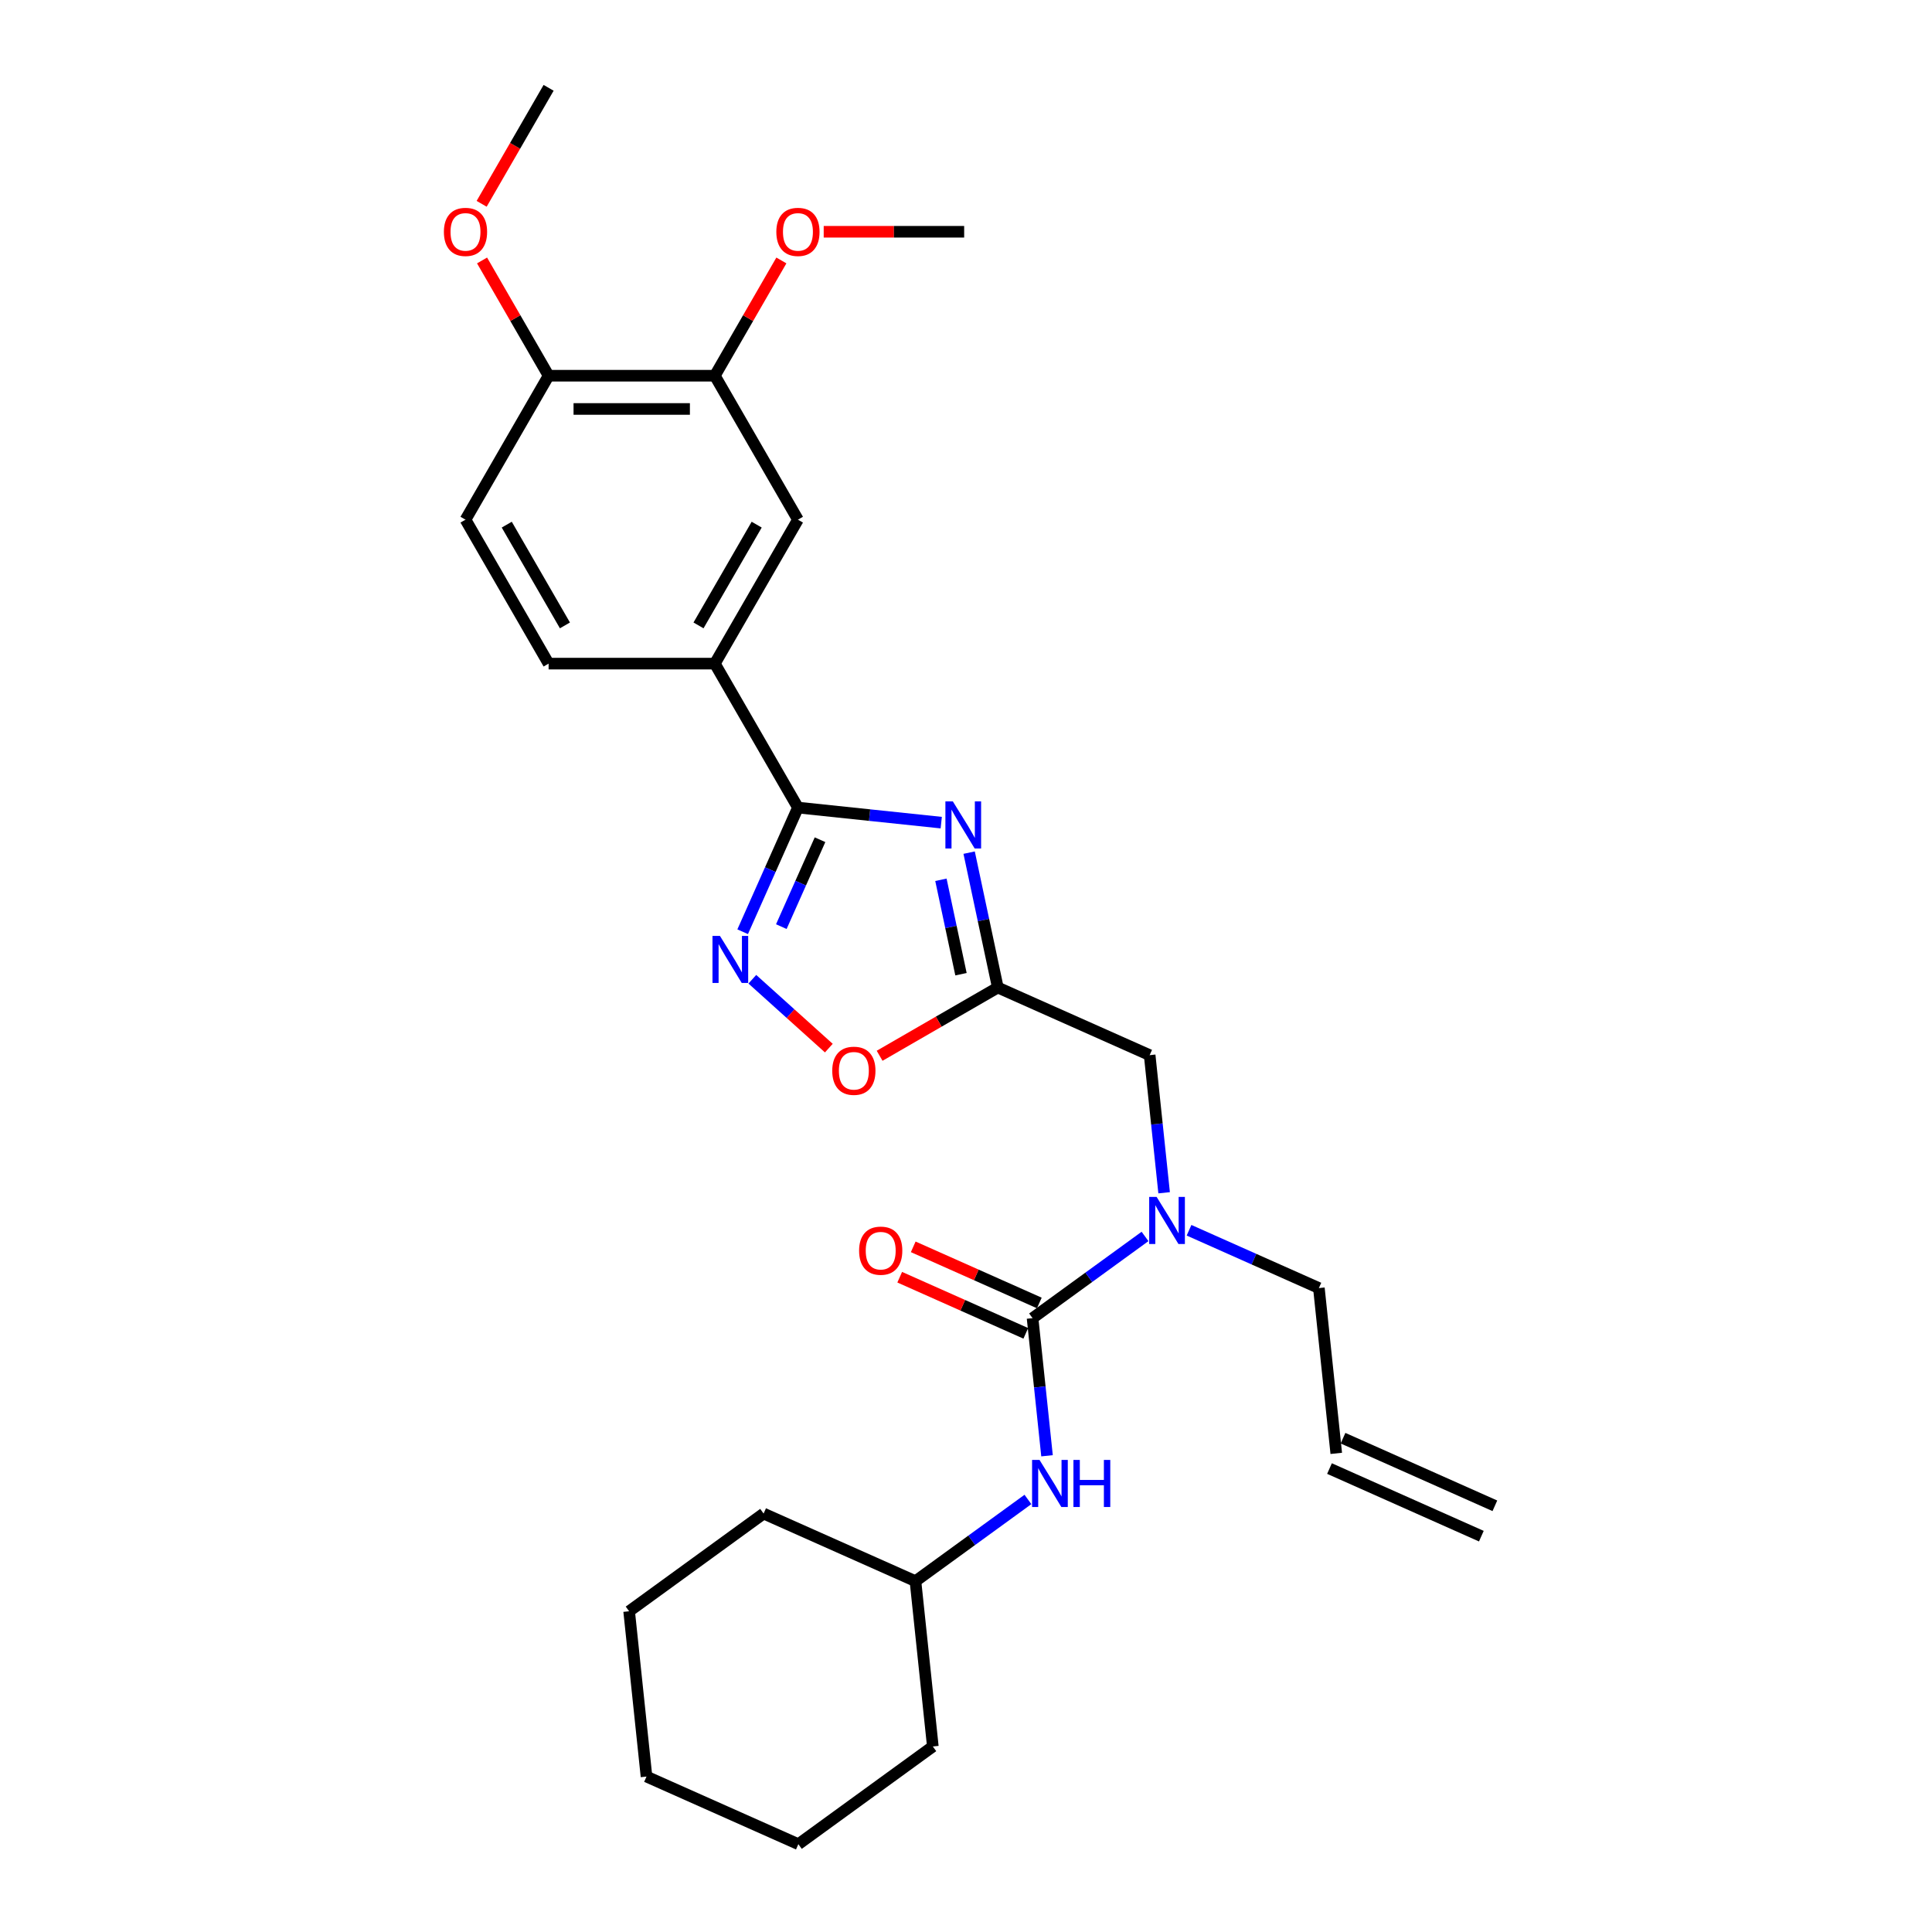 <?xml version='1.0' encoding='iso-8859-1'?>
<svg version='1.1' baseProfile='full'
              xmlns='http://www.w3.org/2000/svg'
                      xmlns:rdkit='http://www.rdkit.org/xml'
                      xmlns:xlink='http://www.w3.org/1999/xlink'
                  xml:space='preserve'
width='1000px' height='1000px' viewBox='0 0 1000 1000'>
<!-- END OF HEADER -->
<rect style='opacity:1.0;fill:#FFFFFF;stroke:none' width='1000' height='1000' x='0' y='0'> </rect>
<path class='bond-0' d='M 487.186,425.795 L 450.099,421.897' style='fill:none;fill-rule:evenodd;stroke:#0000FF;stroke-width:6px;stroke-linecap:butt;stroke-linejoin:miter;stroke-opacity:1' />
<path class='bond-0' d='M 450.099,421.897 L 413.013,417.999' style='fill:none;fill-rule:evenodd;stroke:#000000;stroke-width:6px;stroke-linecap:butt;stroke-linejoin:miter;stroke-opacity:1' />
<path class='bond-1' d='M 501.624,441.326 L 509.044,476.237' style='fill:none;fill-rule:evenodd;stroke:#0000FF;stroke-width:6px;stroke-linecap:butt;stroke-linejoin:miter;stroke-opacity:1' />
<path class='bond-1' d='M 509.044,476.237 L 516.465,511.148' style='fill:none;fill-rule:evenodd;stroke:#000000;stroke-width:6px;stroke-linecap:butt;stroke-linejoin:miter;stroke-opacity:1' />
<path class='bond-1' d='M 487.019,455.377 L 492.213,479.814' style='fill:none;fill-rule:evenodd;stroke:#0000FF;stroke-width:6px;stroke-linecap:butt;stroke-linejoin:miter;stroke-opacity:1' />
<path class='bond-1' d='M 492.213,479.814 L 497.407,504.252' style='fill:none;fill-rule:evenodd;stroke:#000000;stroke-width:6px;stroke-linecap:butt;stroke-linejoin:miter;stroke-opacity:1' />
<path class='bond-2' d='M 413.013,417.999 L 398.707,450.131' style='fill:none;fill-rule:evenodd;stroke:#000000;stroke-width:6px;stroke-linecap:butt;stroke-linejoin:miter;stroke-opacity:1' />
<path class='bond-2' d='M 398.707,450.131 L 384.401,482.263' style='fill:none;fill-rule:evenodd;stroke:#0000FF;stroke-width:6px;stroke-linecap:butt;stroke-linejoin:miter;stroke-opacity:1' />
<path class='bond-2' d='M 424.44,434.638 L 414.426,457.13' style='fill:none;fill-rule:evenodd;stroke:#000000;stroke-width:6px;stroke-linecap:butt;stroke-linejoin:miter;stroke-opacity:1' />
<path class='bond-2' d='M 414.426,457.13 L 404.412,479.622' style='fill:none;fill-rule:evenodd;stroke:#0000FF;stroke-width:6px;stroke-linecap:butt;stroke-linejoin:miter;stroke-opacity:1' />
<path class='bond-6' d='M 413.013,417.999 L 369.995,343.49' style='fill:none;fill-rule:evenodd;stroke:#000000;stroke-width:6px;stroke-linecap:butt;stroke-linejoin:miter;stroke-opacity:1' />
<path class='bond-4' d='M 516.465,511.148 L 485.878,528.807' style='fill:none;fill-rule:evenodd;stroke:#000000;stroke-width:6px;stroke-linecap:butt;stroke-linejoin:miter;stroke-opacity:1' />
<path class='bond-4' d='M 485.878,528.807 L 455.291,546.466' style='fill:none;fill-rule:evenodd;stroke:#FF0000;stroke-width:6px;stroke-linecap:butt;stroke-linejoin:miter;stroke-opacity:1' />
<path class='bond-8' d='M 516.465,511.148 L 595.062,546.142' style='fill:none;fill-rule:evenodd;stroke:#000000;stroke-width:6px;stroke-linecap:butt;stroke-linejoin:miter;stroke-opacity:1' />
<path class='bond-28' d='M 389.41,506.853 L 409.207,524.678' style='fill:none;fill-rule:evenodd;stroke:#0000FF;stroke-width:6px;stroke-linecap:butt;stroke-linejoin:miter;stroke-opacity:1' />
<path class='bond-28' d='M 409.207,524.678 L 429.003,542.503' style='fill:none;fill-rule:evenodd;stroke:#FF0000;stroke-width:6px;stroke-linecap:butt;stroke-linejoin:miter;stroke-opacity:1' />
<path class='bond-3' d='M 534.451,682.276 L 563.557,661.129' style='fill:none;fill-rule:evenodd;stroke:#000000;stroke-width:6px;stroke-linecap:butt;stroke-linejoin:miter;stroke-opacity:1' />
<path class='bond-3' d='M 563.557,661.129 L 592.664,639.982' style='fill:none;fill-rule:evenodd;stroke:#0000FF;stroke-width:6px;stroke-linecap:butt;stroke-linejoin:miter;stroke-opacity:1' />
<path class='bond-7' d='M 534.451,682.276 L 538.194,717.892' style='fill:none;fill-rule:evenodd;stroke:#000000;stroke-width:6px;stroke-linecap:butt;stroke-linejoin:miter;stroke-opacity:1' />
<path class='bond-7' d='M 538.194,717.892 L 541.938,753.507' style='fill:none;fill-rule:evenodd;stroke:#0000FF;stroke-width:6px;stroke-linecap:butt;stroke-linejoin:miter;stroke-opacity:1' />
<path class='bond-11' d='M 537.95,674.417 L 505.319,659.888' style='fill:none;fill-rule:evenodd;stroke:#000000;stroke-width:6px;stroke-linecap:butt;stroke-linejoin:miter;stroke-opacity:1' />
<path class='bond-11' d='M 505.319,659.888 L 472.688,645.36' style='fill:none;fill-rule:evenodd;stroke:#FF0000;stroke-width:6px;stroke-linecap:butt;stroke-linejoin:miter;stroke-opacity:1' />
<path class='bond-11' d='M 530.952,690.136 L 498.321,675.608' style='fill:none;fill-rule:evenodd;stroke:#000000;stroke-width:6px;stroke-linecap:butt;stroke-linejoin:miter;stroke-opacity:1' />
<path class='bond-11' d='M 498.321,675.608 L 465.69,661.08' style='fill:none;fill-rule:evenodd;stroke:#FF0000;stroke-width:6px;stroke-linecap:butt;stroke-linejoin:miter;stroke-opacity:1' />
<path class='bond-5' d='M 602.549,617.372 L 598.805,581.757' style='fill:none;fill-rule:evenodd;stroke:#0000FF;stroke-width:6px;stroke-linecap:butt;stroke-linejoin:miter;stroke-opacity:1' />
<path class='bond-5' d='M 598.805,581.757 L 595.062,546.142' style='fill:none;fill-rule:evenodd;stroke:#000000;stroke-width:6px;stroke-linecap:butt;stroke-linejoin:miter;stroke-opacity:1' />
<path class='bond-19' d='M 615.446,636.777 L 649.049,651.739' style='fill:none;fill-rule:evenodd;stroke:#0000FF;stroke-width:6px;stroke-linecap:butt;stroke-linejoin:miter;stroke-opacity:1' />
<path class='bond-19' d='M 649.049,651.739 L 682.652,666.7' style='fill:none;fill-rule:evenodd;stroke:#000000;stroke-width:6px;stroke-linecap:butt;stroke-linejoin:miter;stroke-opacity:1' />
<path class='bond-9' d='M 369.995,343.49 L 413.013,268.981' style='fill:none;fill-rule:evenodd;stroke:#000000;stroke-width:6px;stroke-linecap:butt;stroke-linejoin:miter;stroke-opacity:1' />
<path class='bond-9' d='M 361.546,323.71 L 391.658,271.554' style='fill:none;fill-rule:evenodd;stroke:#000000;stroke-width:6px;stroke-linecap:butt;stroke-linejoin:miter;stroke-opacity:1' />
<path class='bond-13' d='M 369.995,343.49 L 283.959,343.49' style='fill:none;fill-rule:evenodd;stroke:#000000;stroke-width:6px;stroke-linecap:butt;stroke-linejoin:miter;stroke-opacity:1' />
<path class='bond-17' d='M 532.053,776.117 L 502.946,797.264' style='fill:none;fill-rule:evenodd;stroke:#0000FF;stroke-width:6px;stroke-linecap:butt;stroke-linejoin:miter;stroke-opacity:1' />
<path class='bond-17' d='M 502.946,797.264 L 473.84,818.411' style='fill:none;fill-rule:evenodd;stroke:#000000;stroke-width:6px;stroke-linecap:butt;stroke-linejoin:miter;stroke-opacity:1' />
<path class='bond-10' d='M 413.013,268.981 L 369.995,194.472' style='fill:none;fill-rule:evenodd;stroke:#000000;stroke-width:6px;stroke-linecap:butt;stroke-linejoin:miter;stroke-opacity:1' />
<path class='bond-18' d='M 369.995,194.472 L 387.217,164.643' style='fill:none;fill-rule:evenodd;stroke:#000000;stroke-width:6px;stroke-linecap:butt;stroke-linejoin:miter;stroke-opacity:1' />
<path class='bond-18' d='M 387.217,164.643 L 404.439,134.813' style='fill:none;fill-rule:evenodd;stroke:#FF0000;stroke-width:6px;stroke-linecap:butt;stroke-linejoin:miter;stroke-opacity:1' />
<path class='bond-29' d='M 369.995,194.472 L 283.959,194.472' style='fill:none;fill-rule:evenodd;stroke:#000000;stroke-width:6px;stroke-linecap:butt;stroke-linejoin:miter;stroke-opacity:1' />
<path class='bond-29' d='M 357.09,211.68 L 296.865,211.68' style='fill:none;fill-rule:evenodd;stroke:#000000;stroke-width:6px;stroke-linecap:butt;stroke-linejoin:miter;stroke-opacity:1' />
<path class='bond-12' d='M 283.959,194.472 L 240.942,268.981' style='fill:none;fill-rule:evenodd;stroke:#000000;stroke-width:6px;stroke-linecap:butt;stroke-linejoin:miter;stroke-opacity:1' />
<path class='bond-20' d='M 283.959,194.472 L 266.737,164.643' style='fill:none;fill-rule:evenodd;stroke:#000000;stroke-width:6px;stroke-linecap:butt;stroke-linejoin:miter;stroke-opacity:1' />
<path class='bond-20' d='M 266.737,164.643 L 249.515,134.813' style='fill:none;fill-rule:evenodd;stroke:#FF0000;stroke-width:6px;stroke-linecap:butt;stroke-linejoin:miter;stroke-opacity:1' />
<path class='bond-14' d='M 283.959,343.49 L 240.942,268.981' style='fill:none;fill-rule:evenodd;stroke:#000000;stroke-width:6px;stroke-linecap:butt;stroke-linejoin:miter;stroke-opacity:1' />
<path class='bond-14' d='M 292.408,323.71 L 262.296,271.554' style='fill:none;fill-rule:evenodd;stroke:#000000;stroke-width:6px;stroke-linecap:butt;stroke-linejoin:miter;stroke-opacity:1' />
<path class='bond-15' d='M 691.646,752.264 L 682.652,666.7' style='fill:none;fill-rule:evenodd;stroke:#000000;stroke-width:6px;stroke-linecap:butt;stroke-linejoin:miter;stroke-opacity:1' />
<path class='bond-16' d='M 688.146,760.124 L 766.744,795.117' style='fill:none;fill-rule:evenodd;stroke:#000000;stroke-width:6px;stroke-linecap:butt;stroke-linejoin:miter;stroke-opacity:1' />
<path class='bond-16' d='M 695.145,744.404 L 773.742,779.398' style='fill:none;fill-rule:evenodd;stroke:#000000;stroke-width:6px;stroke-linecap:butt;stroke-linejoin:miter;stroke-opacity:1' />
<path class='bond-23' d='M 473.84,818.411 L 395.243,783.417' style='fill:none;fill-rule:evenodd;stroke:#000000;stroke-width:6px;stroke-linecap:butt;stroke-linejoin:miter;stroke-opacity:1' />
<path class='bond-24' d='M 473.84,818.411 L 482.833,903.975' style='fill:none;fill-rule:evenodd;stroke:#000000;stroke-width:6px;stroke-linecap:butt;stroke-linejoin:miter;stroke-opacity:1' />
<path class='bond-21' d='M 426.348,119.963 L 462.698,119.963' style='fill:none;fill-rule:evenodd;stroke:#FF0000;stroke-width:6px;stroke-linecap:butt;stroke-linejoin:miter;stroke-opacity:1' />
<path class='bond-21' d='M 462.698,119.963 L 499.048,119.963' style='fill:none;fill-rule:evenodd;stroke:#000000;stroke-width:6px;stroke-linecap:butt;stroke-linejoin:miter;stroke-opacity:1' />
<path class='bond-22' d='M 249.297,105.492 L 266.628,75.473' style='fill:none;fill-rule:evenodd;stroke:#FF0000;stroke-width:6px;stroke-linecap:butt;stroke-linejoin:miter;stroke-opacity:1' />
<path class='bond-22' d='M 266.628,75.473 L 283.959,45.455' style='fill:none;fill-rule:evenodd;stroke:#000000;stroke-width:6px;stroke-linecap:butt;stroke-linejoin:miter;stroke-opacity:1' />
<path class='bond-25' d='M 395.243,783.417 L 325.638,833.987' style='fill:none;fill-rule:evenodd;stroke:#000000;stroke-width:6px;stroke-linecap:butt;stroke-linejoin:miter;stroke-opacity:1' />
<path class='bond-26' d='M 482.833,903.975 L 413.229,954.545' style='fill:none;fill-rule:evenodd;stroke:#000000;stroke-width:6px;stroke-linecap:butt;stroke-linejoin:miter;stroke-opacity:1' />
<path class='bond-30' d='M 325.638,833.987 L 334.632,919.552' style='fill:none;fill-rule:evenodd;stroke:#000000;stroke-width:6px;stroke-linecap:butt;stroke-linejoin:miter;stroke-opacity:1' />
<path class='bond-27' d='M 413.229,954.545 L 334.632,919.552' style='fill:none;fill-rule:evenodd;stroke:#000000;stroke-width:6px;stroke-linecap:butt;stroke-linejoin:miter;stroke-opacity:1' />
<path  class='atom-0' d='M 493.191 414.81
L 501.175 427.715
Q 501.967 428.988, 503.24 431.294
Q 504.513 433.6, 504.582 433.738
L 504.582 414.81
L 507.817 414.81
L 507.817 439.175
L 504.479 439.175
L 495.91 425.065
Q 494.912 423.413, 493.845 421.521
Q 492.812 419.628, 492.503 419.043
L 492.503 439.175
L 489.337 439.175
L 489.337 414.81
L 493.191 414.81
' fill='#0000FF'/>
<path  class='atom-3' d='M 372.633 484.414
L 380.617 497.319
Q 381.409 498.593, 382.682 500.898
Q 383.955 503.204, 384.024 503.342
L 384.024 484.414
L 387.259 484.414
L 387.259 508.779
L 383.921 508.779
L 375.352 494.669
Q 374.354 493.018, 373.287 491.125
Q 372.254 489.232, 371.945 488.647
L 371.945 508.779
L 368.779 508.779
L 368.779 484.414
L 372.633 484.414
' fill='#0000FF'/>
<path  class='atom-5' d='M 430.771 554.234
Q 430.771 548.384, 433.662 545.115
Q 436.553 541.845, 441.956 541.845
Q 447.359 541.845, 450.25 545.115
Q 453.14 548.384, 453.14 554.234
Q 453.14 560.154, 450.215 563.526
Q 447.29 566.864, 441.956 566.864
Q 436.587 566.864, 433.662 563.526
Q 430.771 560.188, 430.771 554.234
M 441.956 564.111
Q 445.672 564.111, 447.668 561.633
Q 449.699 559.121, 449.699 554.234
Q 449.699 549.451, 447.668 547.042
Q 445.672 544.598, 441.956 544.598
Q 438.239 544.598, 436.209 547.007
Q 434.212 549.416, 434.212 554.234
Q 434.212 559.156, 436.209 561.633
Q 438.239 564.111, 441.956 564.111
' fill='#FF0000'/>
<path  class='atom-6' d='M 598.669 619.523
L 606.653 632.429
Q 607.445 633.702, 608.718 636.008
Q 609.992 638.313, 610.06 638.451
L 610.06 619.523
L 613.295 619.523
L 613.295 643.888
L 609.957 643.888
L 601.388 629.779
Q 600.39 628.127, 599.323 626.234
Q 598.291 624.341, 597.981 623.756
L 597.981 643.888
L 594.815 643.888
L 594.815 619.523
L 598.669 619.523
' fill='#0000FF'/>
<path  class='atom-8' d='M 538.058 755.658
L 546.042 768.563
Q 546.834 769.836, 548.107 772.142
Q 549.381 774.448, 549.449 774.586
L 549.449 755.658
L 552.684 755.658
L 552.684 780.023
L 549.346 780.023
L 540.777 765.913
Q 539.779 764.261, 538.712 762.369
Q 537.68 760.476, 537.37 759.891
L 537.37 780.023
L 534.204 780.023
L 534.204 755.658
L 538.058 755.658
' fill='#0000FF'/>
<path  class='atom-8' d='M 555.61 755.658
L 558.913 755.658
L 558.913 766.016
L 571.371 766.016
L 571.371 755.658
L 574.675 755.658
L 574.675 780.023
L 571.371 780.023
L 571.371 768.77
L 558.913 768.77
L 558.913 780.023
L 555.61 780.023
L 555.61 755.658
' fill='#0000FF'/>
<path  class='atom-12' d='M 444.669 647.351
Q 444.669 641.501, 447.56 638.232
Q 450.451 634.962, 455.854 634.962
Q 461.257 634.962, 464.147 638.232
Q 467.038 641.501, 467.038 647.351
Q 467.038 653.271, 464.113 656.643
Q 461.188 659.981, 455.854 659.981
Q 450.485 659.981, 447.56 656.643
Q 444.669 653.305, 444.669 647.351
M 455.854 657.228
Q 459.57 657.228, 461.566 654.75
Q 463.597 652.238, 463.597 647.351
Q 463.597 642.568, 461.566 640.159
Q 459.57 637.715, 455.854 637.715
Q 452.137 637.715, 450.106 640.124
Q 448.11 642.533, 448.11 647.351
Q 448.11 652.273, 450.106 654.75
Q 452.137 657.228, 455.854 657.228
' fill='#FF0000'/>
<path  class='atom-19' d='M 401.828 120.032
Q 401.828 114.182, 404.719 110.913
Q 407.61 107.643, 413.013 107.643
Q 418.416 107.643, 421.306 110.913
Q 424.197 114.182, 424.197 120.032
Q 424.197 125.952, 421.272 129.324
Q 418.347 132.662, 413.013 132.662
Q 407.644 132.662, 404.719 129.324
Q 401.828 125.986, 401.828 120.032
M 413.013 129.909
Q 416.729 129.909, 418.725 127.431
Q 420.756 124.919, 420.756 120.032
Q 420.756 115.249, 418.725 112.84
Q 416.729 110.396, 413.013 110.396
Q 409.296 110.396, 407.265 112.805
Q 405.269 115.214, 405.269 120.032
Q 405.269 124.954, 407.265 127.431
Q 409.296 129.909, 413.013 129.909
' fill='#FF0000'/>
<path  class='atom-21' d='M 229.757 120.032
Q 229.757 114.182, 232.648 110.913
Q 235.539 107.643, 240.942 107.643
Q 246.345 107.643, 249.235 110.913
Q 252.126 114.182, 252.126 120.032
Q 252.126 125.952, 249.201 129.324
Q 246.276 132.662, 240.942 132.662
Q 235.573 132.662, 232.648 129.324
Q 229.757 125.986, 229.757 120.032
M 240.942 129.909
Q 244.658 129.909, 246.654 127.431
Q 248.685 124.919, 248.685 120.032
Q 248.685 115.249, 246.654 112.84
Q 244.658 110.396, 240.942 110.396
Q 237.225 110.396, 235.194 112.805
Q 233.198 115.214, 233.198 120.032
Q 233.198 124.954, 235.194 127.431
Q 237.225 129.909, 240.942 129.909
' fill='#FF0000'/>
</svg>

